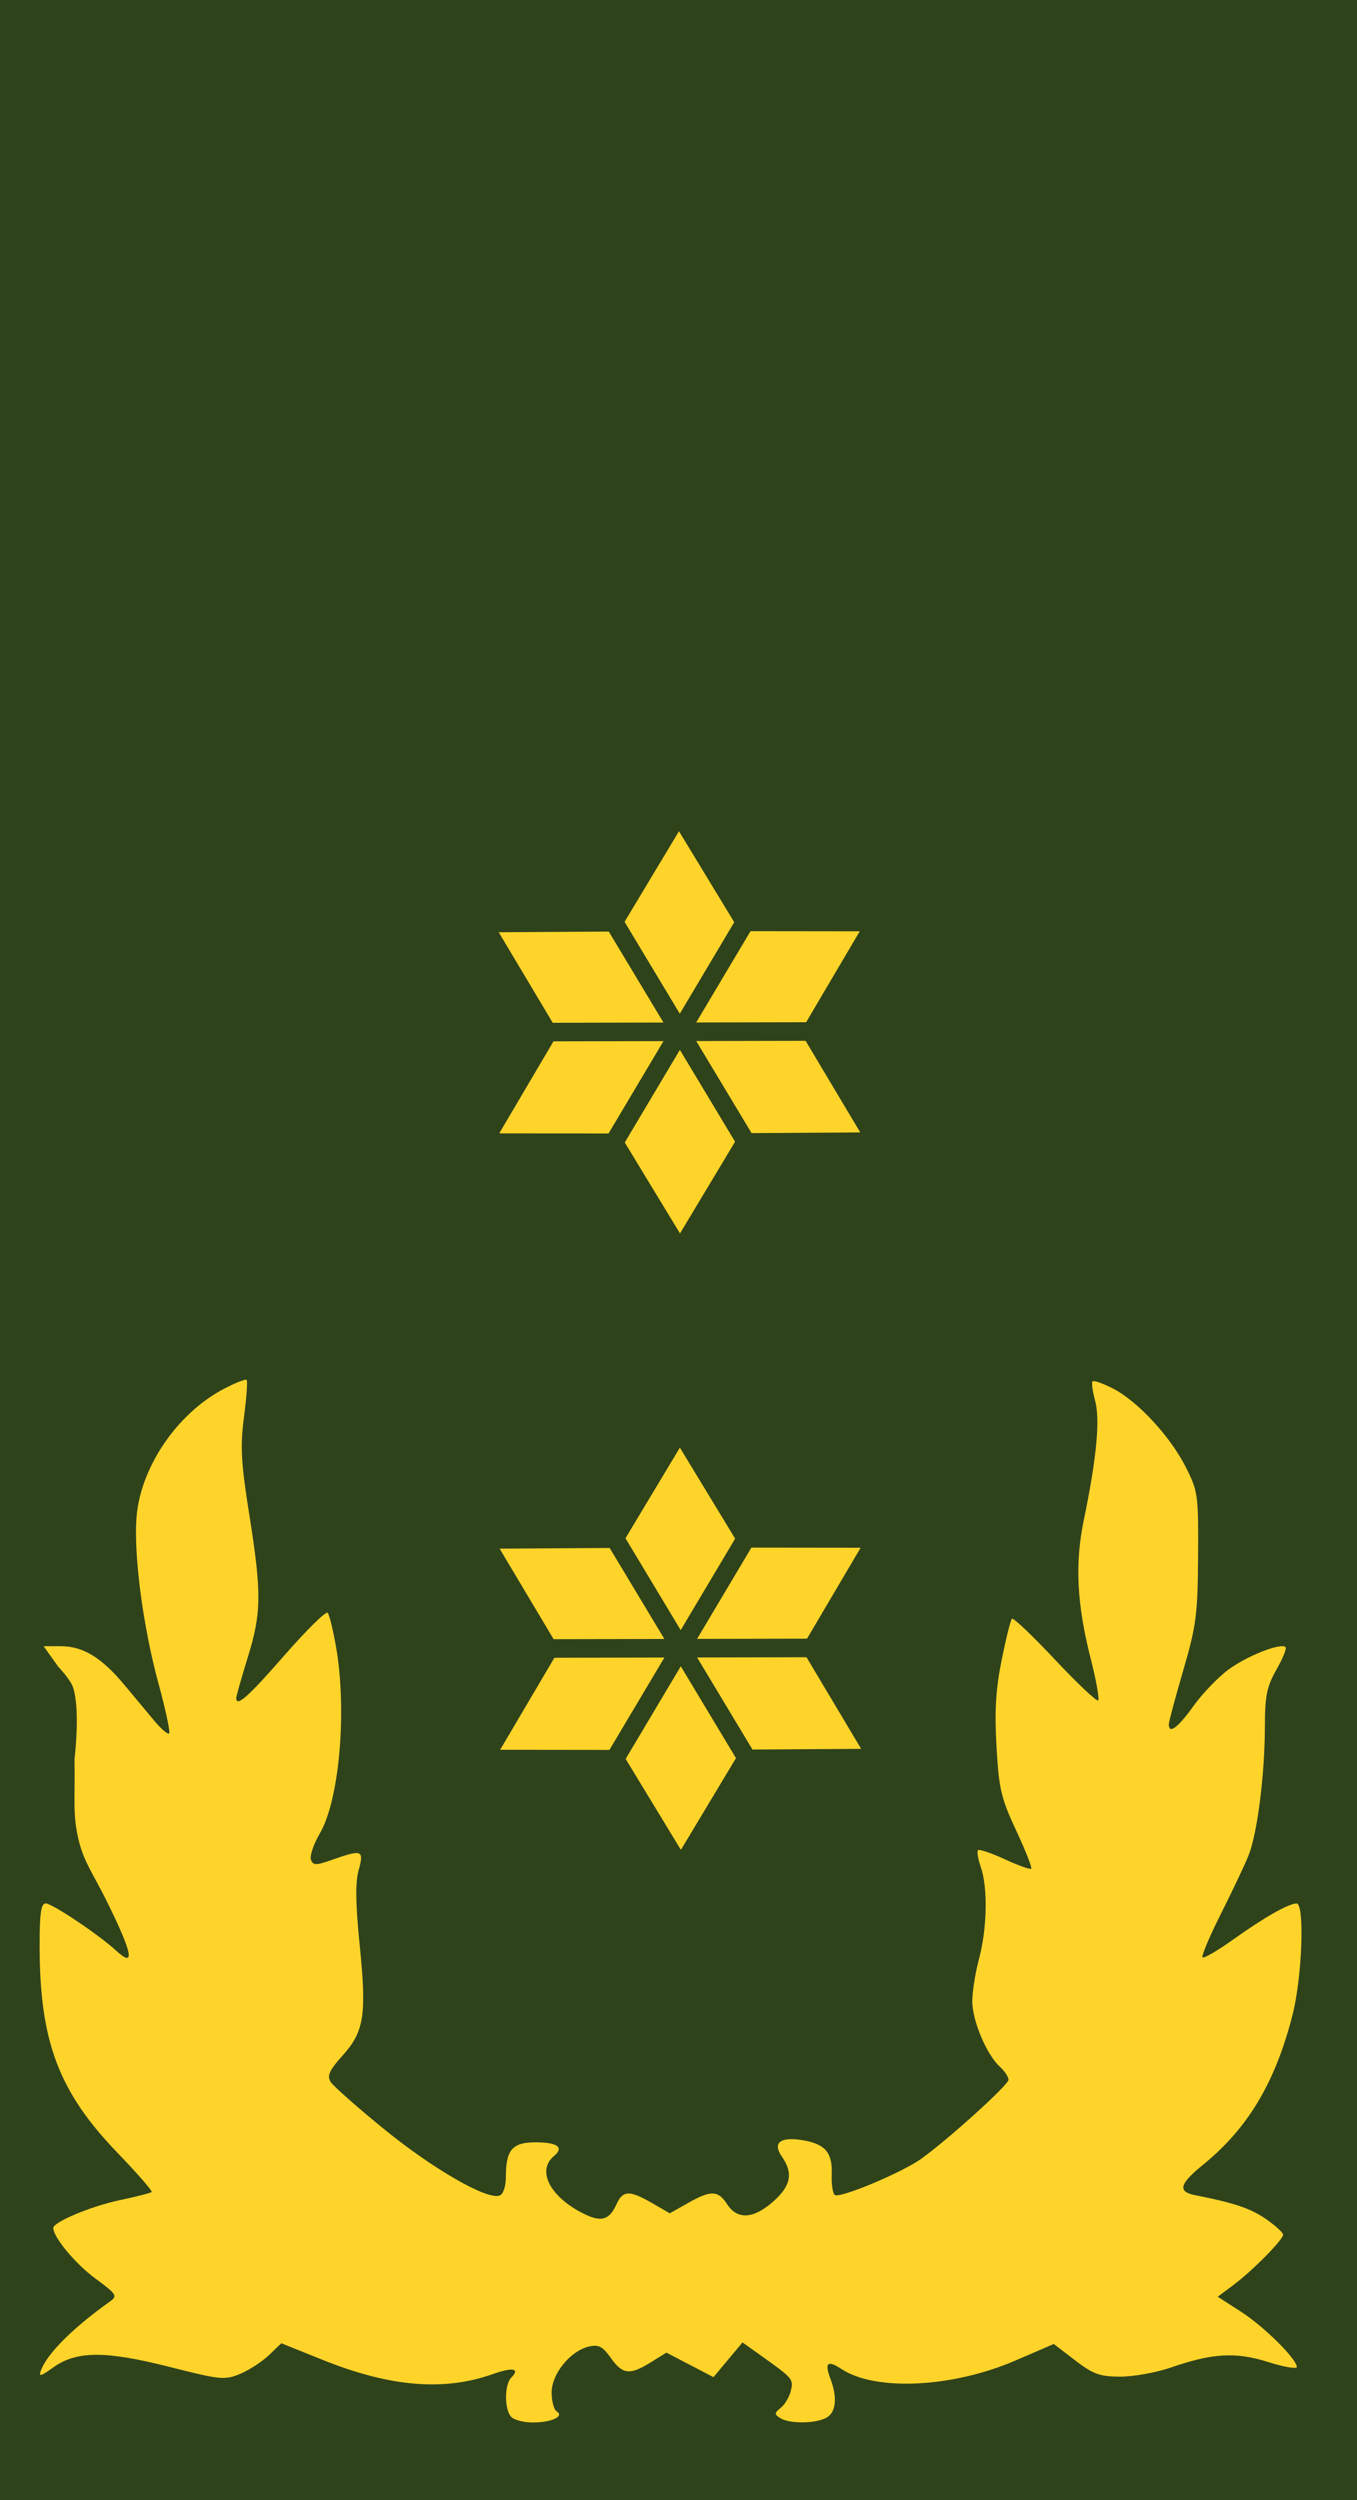 <?xml version="1.0" encoding="UTF-8" standalone="no"?>
<!-- Created with Inkscape (http://www.inkscape.org/) -->

<svg
   xmlns:dc="http://purl.org/dc/elements/1.1/"
   xmlns:cc="http://creativecommons.org/ns#"
   xmlns:rdf="http://www.w3.org/1999/02/22-rdf-syntax-ns#"
   xmlns:svg="http://www.w3.org/2000/svg"
   xmlns="http://www.w3.org/2000/svg"
   xmlns:xlink="http://www.w3.org/1999/xlink"
   xmlns:sodipodi="http://sodipodi.sourceforge.net/DTD/sodipodi-0.dtd"
   xmlns:inkscape="http://www.inkscape.org/namespaces/inkscape"
   version="1.0"
   width="95"
   height="175"
   id="svg2"
   sodipodi:docname="RNA-OF-7.svg"
   inkscape:version="0.92.0 r15299">
  <sodipodi:namedview
     pagecolor="#ffffff"
     bordercolor="#666666"
     borderopacity="1"
     objecttolerance="10"
     gridtolerance="10"
     guidetolerance="10"
     inkscape:pageopacity="0"
     inkscape:pageshadow="2"
     inkscape:window-width="1920"
     inkscape:window-height="1137"
     id="namedview79"
     showgrid="false"
     inkscape:zoom="2.5513514"
     inkscape:cx="3.0462864"
     inkscape:cy="68.141209"
     inkscape:window-x="-8"
     inkscape:window-y="-8"
     inkscape:window-maximized="1"
     inkscape:current-layer="svg2" />
  <defs
     id="defs5">
    <linearGradient
       id="linearGradient6958">
      <stop
         id="stop6960"
         style="stop-color:#f8d12c;stop-opacity:1"
         offset="0" />
      <stop
         id="stop6962"
         style="stop-color:#c8a106;stop-opacity:1"
         offset="1" />
    </linearGradient>
    <linearGradient
       id="linearGradient6952">
      <stop
         id="stop6954"
         style="stop-color:#2c2401;stop-opacity:1"
         offset="0" />
      <stop
         id="stop6956"
         style="stop-color:#020100;stop-opacity:1"
         offset="1" />
    </linearGradient>
    <linearGradient
       id="linearGradient6848">
      <stop
         id="stop6850"
         style="stop-color:#f7d01e;stop-opacity:1"
         offset="0" />
      <stop
         id="stop6852"
         style="stop-color:#493c02;stop-opacity:1"
         offset="1" />
    </linearGradient>
    <linearGradient
       id="linearGradient6840">
      <stop
         id="stop6842"
         style="stop-color:#f8d12c;stop-opacity:1"
         offset="0" />
      <stop
         id="stop6844"
         style="stop-color:#715b03;stop-opacity:1"
         offset="1" />
    </linearGradient>
    <linearGradient
       id="linearGradient6674">
      <stop
         id="stop6676"
         style="stop-color:#e8e244;stop-opacity:1"
         offset="0" />
      <stop
         id="stop6678"
         style="stop-color:#6e5a04;stop-opacity:1"
         offset="1" />
    </linearGradient>
    <linearGradient
       x1="14.013"
       y1="108.142"
       x2="83.519"
       y2="165.644"
       id="linearGradient6846"
       xlink:href="#linearGradient6840"
       gradientUnits="userSpaceOnUse"
       gradientTransform="translate(-5.187,-5)" />
    <linearGradient
       x1="-565.103"
       y1="31.872"
       x2="-500.867"
       y2="105.204"
       id="linearGradient6854"
       xlink:href="#linearGradient6952"
       gradientUnits="userSpaceOnUse"
       gradientTransform="translate(0,23.725)" />
    <linearGradient
       x1="-559.739"
       y1="59.911"
       x2="-506.231"
       y2="124.615"
       id="linearGradient6856"
       xlink:href="#linearGradient6848"
       gradientUnits="userSpaceOnUse"
       gradientTransform="translate(0,23.725)" />
    <linearGradient
       x1="-559.739"
       y1="59.911"
       x2="-506.231"
       y2="124.615"
       id="linearGradient6858"
       xlink:href="#linearGradient6848"
       gradientUnits="userSpaceOnUse"
       gradientTransform="translate(0,23.725)" />
    <linearGradient
       x1="-559.739"
       y1="59.911"
       x2="-506.231"
       y2="124.615"
       id="linearGradient6860"
       xlink:href="#linearGradient6848"
       gradientUnits="userSpaceOnUse"
       gradientTransform="translate(0,23.725)" />
    <linearGradient
       x1="-559.739"
       y1="59.911"
       x2="-506.231"
       y2="124.615"
       id="linearGradient6862"
       xlink:href="#linearGradient6848"
       gradientUnits="userSpaceOnUse"
       gradientTransform="translate(0,23.725)" />
    <linearGradient
       x1="-559.739"
       y1="59.911"
       x2="-506.231"
       y2="124.615"
       id="linearGradient6864"
       xlink:href="#linearGradient6848"
       gradientUnits="userSpaceOnUse"
       gradientTransform="translate(0,23.725)" />
    <linearGradient
       x1="-559.739"
       y1="59.911"
       x2="-506.231"
       y2="124.615"
       id="linearGradient6866"
       xlink:href="#linearGradient6848"
       gradientUnits="userSpaceOnUse"
       gradientTransform="translate(0,23.725)" />
    <linearGradient
       x1="-559.739"
       y1="59.911"
       x2="-506.231"
       y2="124.615"
       id="linearGradient6882"
       xlink:href="#linearGradient6848"
       gradientUnits="userSpaceOnUse"
       gradientTransform="translate(-1.839,298.637)" />
    <linearGradient
       x1="-559.739"
       y1="59.911"
       x2="-506.231"
       y2="124.615"
       id="linearGradient6884"
       xlink:href="#linearGradient6848"
       gradientUnits="userSpaceOnUse"
       gradientTransform="translate(-1.839,298.637)" />
    <linearGradient
       x1="-559.739"
       y1="59.911"
       x2="-506.231"
       y2="124.615"
       id="linearGradient6886"
       xlink:href="#linearGradient6848"
       gradientUnits="userSpaceOnUse"
       gradientTransform="translate(-1.839,298.637)" />
    <linearGradient
       x1="-559.739"
       y1="59.911"
       x2="-506.231"
       y2="124.615"
       id="linearGradient6888"
       xlink:href="#linearGradient6848"
       gradientUnits="userSpaceOnUse"
       gradientTransform="translate(-1.839,298.637)" />
    <linearGradient
       x1="-559.739"
       y1="59.911"
       x2="-506.231"
       y2="124.615"
       id="linearGradient6890"
       xlink:href="#linearGradient6848"
       gradientUnits="userSpaceOnUse"
       gradientTransform="translate(-1.839,298.637)" />
    <linearGradient
       x1="-559.739"
       y1="59.911"
       x2="-506.231"
       y2="124.615"
       id="linearGradient6892"
       xlink:href="#linearGradient6848"
       gradientUnits="userSpaceOnUse"
       gradientTransform="translate(-1.839,298.637)" />
    <linearGradient
       x1="-559.739"
       y1="59.911"
       x2="-506.231"
       y2="124.615"
       id="linearGradient6894"
       xlink:href="#linearGradient6848"
       gradientUnits="userSpaceOnUse"
       gradientTransform="translate(-1.839,298.637)" />
    <linearGradient
       x1="-559.739"
       y1="59.911"
       x2="-506.231"
       y2="124.615"
       id="linearGradient6910"
       xlink:href="#linearGradient6848"
       gradientUnits="userSpaceOnUse"
       gradientTransform="translate(94.709,172.463)" />
    <linearGradient
       x1="-559.739"
       y1="59.911"
       x2="-506.231"
       y2="124.615"
       id="linearGradient6912"
       xlink:href="#linearGradient6848"
       gradientUnits="userSpaceOnUse"
       gradientTransform="translate(94.709,172.463)" />
    <linearGradient
       x1="-559.739"
       y1="59.911"
       x2="-506.231"
       y2="124.615"
       id="linearGradient6914"
       xlink:href="#linearGradient6848"
       gradientUnits="userSpaceOnUse"
       gradientTransform="translate(94.709,172.463)" />
    <linearGradient
       x1="-559.739"
       y1="59.911"
       x2="-506.231"
       y2="124.615"
       id="linearGradient6916"
       xlink:href="#linearGradient6848"
       gradientUnits="userSpaceOnUse"
       gradientTransform="translate(94.709,172.463)" />
    <linearGradient
       x1="-559.739"
       y1="59.911"
       x2="-506.231"
       y2="124.615"
       id="linearGradient6918"
       xlink:href="#linearGradient6848"
       gradientUnits="userSpaceOnUse"
       gradientTransform="translate(94.709,172.463)" />
    <linearGradient
       x1="-559.739"
       y1="59.911"
       x2="-506.231"
       y2="124.615"
       id="linearGradient6920"
       xlink:href="#linearGradient6848"
       gradientUnits="userSpaceOnUse"
       gradientTransform="translate(94.709,172.463)" />
    <linearGradient
       x1="-651.997"
       y1="-114.791"
       x2="-597.415"
       y2="-44.695"
       id="linearGradient6922"
       xlink:href="#linearGradient6958"
       gradientUnits="userSpaceOnUse"
       gradientTransform="translate(94.709,172.463)" />
    <linearGradient
       x1="-559.739"
       y1="59.911"
       x2="-506.231"
       y2="124.615"
       id="linearGradient6938"
       xlink:href="#linearGradient6848"
       gradientUnits="userSpaceOnUse"
       gradientTransform="translate(-85.515,173.541)" />
    <linearGradient
       x1="-559.739"
       y1="59.911"
       x2="-506.231"
       y2="124.615"
       id="linearGradient6940"
       xlink:href="#linearGradient6848"
       gradientUnits="userSpaceOnUse"
       gradientTransform="translate(-85.515,173.541)" />
    <linearGradient
       x1="-559.739"
       y1="59.911"
       x2="-506.231"
       y2="124.615"
       id="linearGradient6942"
       xlink:href="#linearGradient6848"
       gradientUnits="userSpaceOnUse"
       gradientTransform="translate(-85.515,173.541)" />
    <linearGradient
       x1="-559.739"
       y1="59.911"
       x2="-506.231"
       y2="124.615"
       id="linearGradient6944"
       xlink:href="#linearGradient6848"
       gradientUnits="userSpaceOnUse"
       gradientTransform="translate(-85.515,173.541)" />
    <linearGradient
       x1="-559.739"
       y1="59.911"
       x2="-506.231"
       y2="124.615"
       id="linearGradient6946"
       xlink:href="#linearGradient6848"
       gradientUnits="userSpaceOnUse"
       gradientTransform="translate(-85.515,173.541)" />
    <linearGradient
       x1="-559.739"
       y1="59.911"
       x2="-506.231"
       y2="124.615"
       id="linearGradient6948"
       xlink:href="#linearGradient6848"
       gradientUnits="userSpaceOnUse"
       gradientTransform="translate(-85.515,173.541)" />
    <linearGradient
       x1="-559.739"
       y1="59.911"
       x2="-506.231"
       y2="124.615"
       id="linearGradient6950"
       xlink:href="#linearGradient6848"
       gradientUnits="userSpaceOnUse"
       gradientTransform="translate(-85.515,173.541)" />
  </defs>
  <g
     id="g4570-03"
     transform="translate(124.435,7.385)">
    <path
       transform="matrix(0.764,-0.333,0.345,0.737,12.353,16.383)"
       inkscape:transform-center-y="-1.2193818"
       inkscape:transform-center-x="0.55598939"
       d="m -75.842,40.961 -9.164,-4.067 -8.151,5.838 -1.059,-9.97 -9.131,-4.14 8.104,-5.902 -0.98,-9.978 9.164,4.067 8.151,-5.838 1.059,9.97 9.131,4.14 -8.104,5.902 z"
       inkscape:randomized="0"
       inkscape:rounded="0"
       inkscape:flatsided="false"
       sodipodi:arg2="1.4689101"
       sodipodi:arg1="0.94531129"
       sodipodi:r2="10.095113"
       sodipodi:r1="17.405367"
       sodipodi:cy="26.851139"
       sodipodi:cx="-86.032837"
       sodipodi:sides="6"
       id="path4558-0"
       style="opacity:1;fill:#ffd42a;fill-opacity:1;fill-rule:evenodd;stroke:none;stroke-width:5;stroke-linecap:square;stroke-linejoin:miter;stroke-miterlimit:4;stroke-dasharray:none;stroke-dashoffset:0;stroke-opacity:1;paint-order:markers stroke fill"
       sodipodi:type="star" />
    <path
       inkscape:connector-curvature="0"
       id="path4560-4"
       d="m -48.331,57.723 8.488,14.121"
       style="fill:none;stroke:#2f431b;stroke-width:1.3;stroke-linecap:square;stroke-linejoin:miter;stroke-miterlimit:4;stroke-dasharray:none;stroke-opacity:1" />
    <path
       inkscape:connector-curvature="0"
       id="path4562-16"
       d="m -39.875,57.706 -8.425,14.156"
       style="fill:none;stroke:#2f431b;stroke-width:1.3;stroke-linecap:square;stroke-linejoin:miter;stroke-miterlimit:4;stroke-dasharray:none;stroke-opacity:1" />
    <path
       inkscape:connector-curvature="0"
       id="path4564-0"
       d="m -35.631,64.766 -16.913,0.035"
       style="fill:none;stroke:#2f431b;stroke-width:1.3;stroke-linecap:square;stroke-linejoin:miter;stroke-miterlimit:4;stroke-dasharray:none;stroke-opacity:1" />
  </g>
  <g
     id="g4570-2"
     transform="translate(58.927,7.49)">
    <path
       transform="matrix(0.764,-0.333,0.345,0.737,12.353,16.383)"
       inkscape:transform-center-y="-1.2193818"
       inkscape:transform-center-x="0.55598939"
       d="m -75.842,40.961 -9.164,-4.067 -8.151,5.838 -1.059,-9.97 -9.131,-4.14 8.104,-5.902 -0.98,-9.978 9.164,4.067 8.151,-5.838 1.059,9.97 9.131,4.14 -8.104,5.902 z"
       inkscape:randomized="0"
       inkscape:rounded="0"
       inkscape:flatsided="false"
       sodipodi:arg2="1.4689101"
       sodipodi:arg1="0.94531129"
       sodipodi:r2="10.095113"
       sodipodi:r1="17.405367"
       sodipodi:cy="26.851139"
       sodipodi:cx="-86.032837"
       sodipodi:sides="6"
       id="path4558-23"
       style="opacity:1;fill:#ffd42a;fill-opacity:1;fill-rule:evenodd;stroke:none;stroke-width:5;stroke-linecap:square;stroke-linejoin:miter;stroke-miterlimit:4;stroke-dasharray:none;stroke-dashoffset:0;stroke-opacity:1;paint-order:markers stroke fill"
       sodipodi:type="star" />
    <path
       inkscape:connector-curvature="0"
       id="path4560-7"
       d="m -48.331,57.723 8.488,14.121"
       style="fill:none;stroke:#2f431b;stroke-width:1.3;stroke-linecap:square;stroke-linejoin:miter;stroke-miterlimit:4;stroke-dasharray:none;stroke-opacity:1" />
    <path
       inkscape:connector-curvature="0"
       id="path4562-4"
       d="m -39.875,57.706 -8.425,14.156"
       style="fill:none;stroke:#2f431b;stroke-width:1.3;stroke-linecap:square;stroke-linejoin:miter;stroke-miterlimit:4;stroke-dasharray:none;stroke-opacity:1" />
    <path
       inkscape:connector-curvature="0"
       id="path4564-72"
       d="m -35.631,64.766 -16.913,0.035"
       style="fill:none;stroke:#2f431b;stroke-width:1.3;stroke-linecap:square;stroke-linejoin:miter;stroke-miterlimit:4;stroke-dasharray:none;stroke-opacity:1" />
  </g>
  <g
     id="g4570-6"
     transform="translate(91.618,-35.71)">
    <path
       transform="matrix(0.764,-0.333,0.345,0.737,12.353,16.383)"
       inkscape:transform-center-y="-1.2193818"
       inkscape:transform-center-x="0.55598939"
       d="m -75.842,40.961 -9.164,-4.067 -8.151,5.838 -1.059,-9.97 -9.131,-4.14 8.104,-5.902 -0.98,-9.978 9.164,4.067 8.151,-5.838 1.059,9.97 9.131,4.14 -8.104,5.902 z"
       inkscape:randomized="0"
       inkscape:rounded="0"
       inkscape:flatsided="false"
       sodipodi:arg2="1.4689101"
       sodipodi:arg1="0.94531129"
       sodipodi:r2="10.095113"
       sodipodi:r1="17.405367"
       sodipodi:cy="26.851139"
       sodipodi:cx="-86.032837"
       sodipodi:sides="6"
       id="path4558-9"
       style="opacity:1;fill:#ffd42a;fill-opacity:1;fill-rule:evenodd;stroke:none;stroke-width:5;stroke-linecap:square;stroke-linejoin:miter;stroke-miterlimit:4;stroke-dasharray:none;stroke-dashoffset:0;stroke-opacity:1;paint-order:markers stroke fill"
       sodipodi:type="star" />
    <path
       inkscape:connector-curvature="0"
       id="path4560-06"
       d="m -48.331,57.723 8.488,14.121"
       style="fill:none;stroke:#2f431b;stroke-width:1.3;stroke-linecap:square;stroke-linejoin:miter;stroke-miterlimit:4;stroke-dasharray:none;stroke-opacity:1" />
    <path
       inkscape:connector-curvature="0"
       id="path4562-9"
       d="m -39.875,57.706 -8.425,14.156"
       style="fill:none;stroke:#2f431b;stroke-width:1.3;stroke-linecap:square;stroke-linejoin:miter;stroke-miterlimit:4;stroke-dasharray:none;stroke-opacity:1" />
    <path
       inkscape:connector-curvature="0"
       id="path4564-77"
       d="m -35.631,64.766 -16.913,0.035"
       style="fill:none;stroke:#2f431b;stroke-width:1.3;stroke-linecap:square;stroke-linejoin:miter;stroke-miterlimit:4;stroke-dasharray:none;stroke-opacity:1" />
  </g>
  <rect
     width="95"
     height="175"
     ry="0"
     x="0"
     y="0"
     id="rect2386"
     style="opacity:1;fill:#2f431b;fill-opacity:1;fill-rule:evenodd;stroke:none;stroke-width:1.123;stroke-linecap:round;stroke-linejoin:round;stroke-miterlimit:4;stroke-dasharray:none;stroke-dashoffset:0;stroke-opacity:1" />
  <g
     id="g4570-03-1"
     transform="translate(91.681,7.438)">
    <path
       transform="matrix(0.764,-0.333,0.345,0.737,12.353,16.383)"
       inkscape:transform-center-y="-1.2193818"
       inkscape:transform-center-x="0.55598939"
       d="m -75.842,40.961 -9.164,-4.067 -8.151,5.838 -1.059,-9.97 -9.131,-4.14 8.104,-5.902 -0.98,-9.978 9.164,4.067 8.151,-5.838 1.059,9.97 9.131,4.14 -8.104,5.902 z"
       inkscape:randomized="0"
       inkscape:rounded="0"
       inkscape:flatsided="false"
       sodipodi:arg2="1.4689101"
       sodipodi:arg1="0.94531129"
       sodipodi:r2="10.095113"
       sodipodi:r1="17.405367"
       sodipodi:cy="26.851139"
       sodipodi:cx="-86.032837"
       sodipodi:sides="6"
       id="path4558-0-8"
       style="opacity:1;fill:#ffd42a;fill-opacity:1;fill-rule:evenodd;stroke:none;stroke-width:5;stroke-linecap:square;stroke-linejoin:miter;stroke-miterlimit:4;stroke-dasharray:none;stroke-dashoffset:0;stroke-opacity:1;paint-order:markers stroke fill"
       sodipodi:type="star" />
    <path
       inkscape:connector-curvature="0"
       id="path4560-4-9"
       d="m -48.331,57.723 8.488,14.121"
       style="fill:none;stroke:#2f431b;stroke-width:1.3;stroke-linecap:square;stroke-linejoin:miter;stroke-miterlimit:4;stroke-dasharray:none;stroke-opacity:1" />
    <path
       inkscape:connector-curvature="0"
       id="path4562-16-3"
       d="m -39.875,57.706 -8.425,14.156"
       style="fill:none;stroke:#2f431b;stroke-width:1.3;stroke-linecap:square;stroke-linejoin:miter;stroke-miterlimit:4;stroke-dasharray:none;stroke-opacity:1" />
    <path
       inkscape:connector-curvature="0"
       id="path4564-0-5"
       d="m -35.631,64.766 -16.913,0.035"
       style="fill:none;stroke:#2f431b;stroke-width:1.3;stroke-linecap:square;stroke-linejoin:miter;stroke-miterlimit:4;stroke-dasharray:none;stroke-opacity:1" />
  </g>
  <g
     transform="matrix(1,0,0,0.333,-1.594,-1.625)"
     id="g4831" />
  <path
     d="m 35.799,169.182 c -0.494,-0.496 -0.497,-2.266 -0.005,-2.76 0.64,-0.643 0.106,-0.743 -1.303,-0.243 -3.422,1.213 -7.193,0.897 -11.905,-0.998 l -2.892,-1.163 -0.861,0.828 c -0.473,0.456 -1.379,1.046 -2.012,1.311 -1.08,0.453 -1.386,0.423 -4.961,-0.485 -4.479,-1.138 -6.504,-1.128 -8.138,0.041 -0.899,0.643 -1.034,0.673 -0.848,0.187 0.452,-1.182 2.243,-2.967 4.816,-4.798 0.558,-0.397 0.488,-0.508 -1.023,-1.623 -1.391,-1.026 -2.936,-2.883 -2.936,-3.529 0,-0.417 2.645,-1.524 4.653,-1.947 1.157,-0.244 2.161,-0.501 2.232,-0.572 0.07,-0.071 -1.003,-1.302 -2.385,-2.737 -4.127,-4.282 -5.452,-7.8 -5.458,-14.488 -0.002,-2.266 0.099,-2.974 0.425,-2.974 0.454,0 3.73,2.195 4.932,3.305 1.35,1.246 1.162,0.221 -0.622,-3.391 -0.981,-1.986 -1.607,-2.76 -1.987,-4.289 -0.46,-1.851 -0.25,-2.944 -0.306,-5.713 0,0 0.426,-3.441 -0.102,-5.034 -0.186,-0.561 -1.03,-1.441 -1.03,-1.441 l -1.03,-1.441 1.22,0.001 c 1.544,0.002 2.851,0.801 4.444,2.719 0.691,0.831 1.64,1.97 2.11,2.531 0.47,0.56 0.927,0.946 1.016,0.856 0.089,-0.09 -0.252,-1.681 -0.758,-3.537 -1.063,-3.898 -1.724,-8.879 -1.532,-11.544 0.252,-3.496 2.812,-7.293 6.084,-9.021 0.827,-0.437 1.562,-0.726 1.633,-0.643 0.071,0.083 -0.014,1.256 -0.191,2.606 -0.268,2.055 -0.208,3.162 0.367,6.788 0.879,5.54 0.865,6.903 -0.108,10.048 -0.437,1.415 -0.797,2.681 -0.8,2.813 -0.014,0.683 0.821,-0.053 3.377,-2.981 1.548,-1.772 2.909,-3.11 3.025,-2.974 0.116,0.136 0.378,1.205 0.583,2.375 0.78,4.465 0.241,10.712 -1.128,13.057 -0.443,0.76 -0.726,1.593 -0.627,1.851 0.157,0.41 0.345,0.41 1.513,-0.004 2.062,-0.731 2.217,-0.669 1.827,0.733 -0.24,0.866 -0.22,2.346 0.072,5.248 0.494,4.905 0.316,6.048 -1.205,7.74 -0.922,1.026 -1.095,1.405 -0.832,1.83 0.182,0.295 1.89,1.803 3.795,3.351 3.421,2.781 7.184,4.938 8.038,4.609 0.26,-0.1 0.44,-0.642 0.44,-1.326 0,-1.876 0.453,-2.4 2.073,-2.4 1.549,0 2.02,0.354 1.284,0.968 -1.208,1.008 -0.286,2.824 2.033,4.002 1.262,0.641 1.843,0.488 2.346,-0.62 0.453,-0.999 0.908,-1.016 2.498,-0.097 l 1.239,0.716 1.269,-0.716 c 1.624,-0.917 2.107,-0.901 2.752,0.088 0.714,1.094 1.835,1.027 3.219,-0.194 1.244,-1.098 1.416,-1.987 0.609,-3.145 -0.68,-0.975 -0.108,-1.417 1.483,-1.145 1.556,0.265 2.066,0.871 2.006,2.386 -0.028,0.703 0.071,1.354 0.22,1.447 0.381,0.237 4.695,-1.571 6.034,-2.529 1.868,-1.335 6.096,-5.157 6.12,-5.531 0.012,-0.194 -0.257,-0.605 -0.597,-0.915 -0.936,-0.851 -1.941,-3.237 -1.937,-4.597 0.002,-0.665 0.216,-2.005 0.476,-2.978 0.563,-2.107 0.618,-4.973 0.123,-6.399 -0.196,-0.566 -0.286,-1.101 -0.199,-1.188 0.087,-0.087 0.931,0.198 1.876,0.634 0.945,0.436 1.777,0.733 1.85,0.66 0.073,-0.073 -0.402,-1.278 -1.055,-2.676 -1.055,-2.259 -1.209,-2.914 -1.376,-5.876 -0.141,-2.496 -0.05,-4.018 0.362,-6.059 0.302,-1.499 0.626,-2.799 0.72,-2.888 0.094,-0.089 1.45,1.201 3.013,2.867 1.564,1.666 2.923,2.949 3.021,2.851 0.098,-0.098 -0.131,-1.389 -0.508,-2.868 -0.987,-3.874 -1.13,-6.698 -0.494,-9.764 0.895,-4.311 1.152,-7.027 0.79,-8.345 -0.181,-0.66 -0.261,-1.269 -0.178,-1.353 0.084,-0.084 0.723,0.14 1.422,0.497 1.726,0.885 4.02,3.359 5.101,5.502 0.857,1.698 0.892,1.953 0.863,6.272 -0.027,4.055 -0.13,4.844 -1.04,7.961 -0.556,1.903 -1.01,3.603 -1.01,3.778 0,0.71 0.642,0.232 1.726,-1.284 0.63,-0.881 1.747,-2.04 2.482,-2.575 1.322,-0.962 3.643,-1.868 3.963,-1.547 0.091,0.091 -0.196,0.802 -0.638,1.579 -0.673,1.183 -0.804,1.831 -0.808,3.993 -0.005,3.393 -0.534,7.521 -1.16,9.053 -0.276,0.675 -1.146,2.508 -1.934,4.074 -0.788,1.565 -1.357,2.921 -1.266,3.013 0.091,0.092 1.073,-0.481 2.181,-1.273 2.137,-1.527 3.845,-2.496 4.399,-2.496 0.576,0 0.392,5.142 -0.278,7.776 -1.209,4.75 -3.12,7.95 -6.28,10.519 -1.645,1.337 -1.785,1.88 -0.547,2.122 2.719,0.531 3.882,0.923 4.961,1.669 0.66,0.457 1.2,0.95 1.2,1.095 0,0.357 -2.144,2.527 -3.488,3.531 l -1.088,0.812 1.631,1.051 c 1.611,1.038 3.905,3.31 3.905,3.867 0,0.158 -0.9,0.002 -2,-0.346 -2.272,-0.719 -3.888,-0.628 -6.822,0.386 -1.012,0.35 -2.598,0.636 -3.525,0.636 -1.438,0 -1.904,-0.168 -3.176,-1.143 l -1.491,-1.143 -2.694,1.163 c -4.396,1.897 -9.785,2.159 -12.166,0.592 -0.981,-0.646 -1.204,-0.454 -0.779,0.669 0.506,1.337 0.396,2.377 -0.29,2.745 -0.77,0.414 -2.581,0.425 -3.22,0.019 -0.42,-0.267 -0.416,-0.354 0.039,-0.719 0.285,-0.228 0.601,-0.765 0.703,-1.194 0.195,-0.819 0.156,-0.864 -2.144,-2.501 l -1.24,-0.882 -1.016,1.215 -1.016,1.215 -1.648,-0.859 -1.648,-0.859 -1.095,0.68 c -1.472,0.914 -1.969,0.859 -2.797,-0.31 -0.574,-0.81 -0.854,-0.954 -1.542,-0.792 -1.296,0.304 -2.601,1.916 -2.601,3.215 0,0.606 0.159,1.2 0.354,1.321 0.557,0.346 -0.348,0.772 -1.65,0.778 -0.625,0.003 -1.309,-0.169 -1.52,-0.381 z"
     id="path6830"
     style="opacity:1;fill:#ffd42a;fill-opacity:1;fill-rule:evenodd;stroke:none;stroke-width:2;stroke-linecap:round;stroke-linejoin:round;stroke-miterlimit:4;stroke-dasharray:none;stroke-dashoffset:0;stroke-opacity:1"
     inkscape:connector-curvature="0"
     sodipodi:nodetypes="cccsccccccccsscscsccacaccccccccccscccccccccccccccssccccccccccccsccccccccccccccsccccccsscccccccccsccccscccsccsccccccscccccccccccscccc" />
  <g
     id="g4570"
     transform="translate(91.744,50.585)">
    <path
       transform="matrix(0.764,-0.333,0.345,0.737,12.353,16.383)"
       inkscape:transform-center-y="-1.2193818"
       inkscape:transform-center-x="0.55598939"
       d="m -75.842,40.961 -9.164,-4.067 -8.151,5.838 -1.059,-9.97 -9.131,-4.14 8.104,-5.902 -0.98,-9.978 9.164,4.067 8.151,-5.838 1.059,9.97 9.131,4.14 -8.104,5.902 z"
       inkscape:randomized="0"
       inkscape:rounded="0"
       inkscape:flatsided="false"
       sodipodi:arg2="1.4689101"
       sodipodi:arg1="0.94531129"
       sodipodi:r2="10.095113"
       sodipodi:r1="17.405367"
       sodipodi:cy="26.851139"
       sodipodi:cx="-86.032837"
       sodipodi:sides="6"
       id="path4558"
       style="opacity:1;fill:#ffd42a;fill-opacity:1;fill-rule:evenodd;stroke:none;stroke-width:5;stroke-linecap:square;stroke-linejoin:miter;stroke-miterlimit:4;stroke-dasharray:none;stroke-dashoffset:0;stroke-opacity:1;paint-order:markers stroke fill"
       sodipodi:type="star" />
    <path
       inkscape:connector-curvature="0"
       id="path4560"
       d="m -48.331,57.723 8.488,14.121"
       style="fill:none;stroke:#2f431b;stroke-width:1.3;stroke-linecap:square;stroke-linejoin:miter;stroke-miterlimit:4;stroke-dasharray:none;stroke-opacity:1" />
    <path
       inkscape:connector-curvature="0"
       id="path4562"
       d="m -39.875,57.706 -8.425,14.156"
       style="fill:none;stroke:#2f431b;stroke-width:1.3;stroke-linecap:square;stroke-linejoin:miter;stroke-miterlimit:4;stroke-dasharray:none;stroke-opacity:1" />
    <path
       inkscape:connector-curvature="0"
       id="path4564"
       d="m -35.631,64.766 -16.913,0.035"
       style="fill:none;stroke:#2f431b;stroke-width:1.3;stroke-linecap:square;stroke-linejoin:miter;stroke-miterlimit:4;stroke-dasharray:none;stroke-opacity:1" />
  </g>
</svg>

